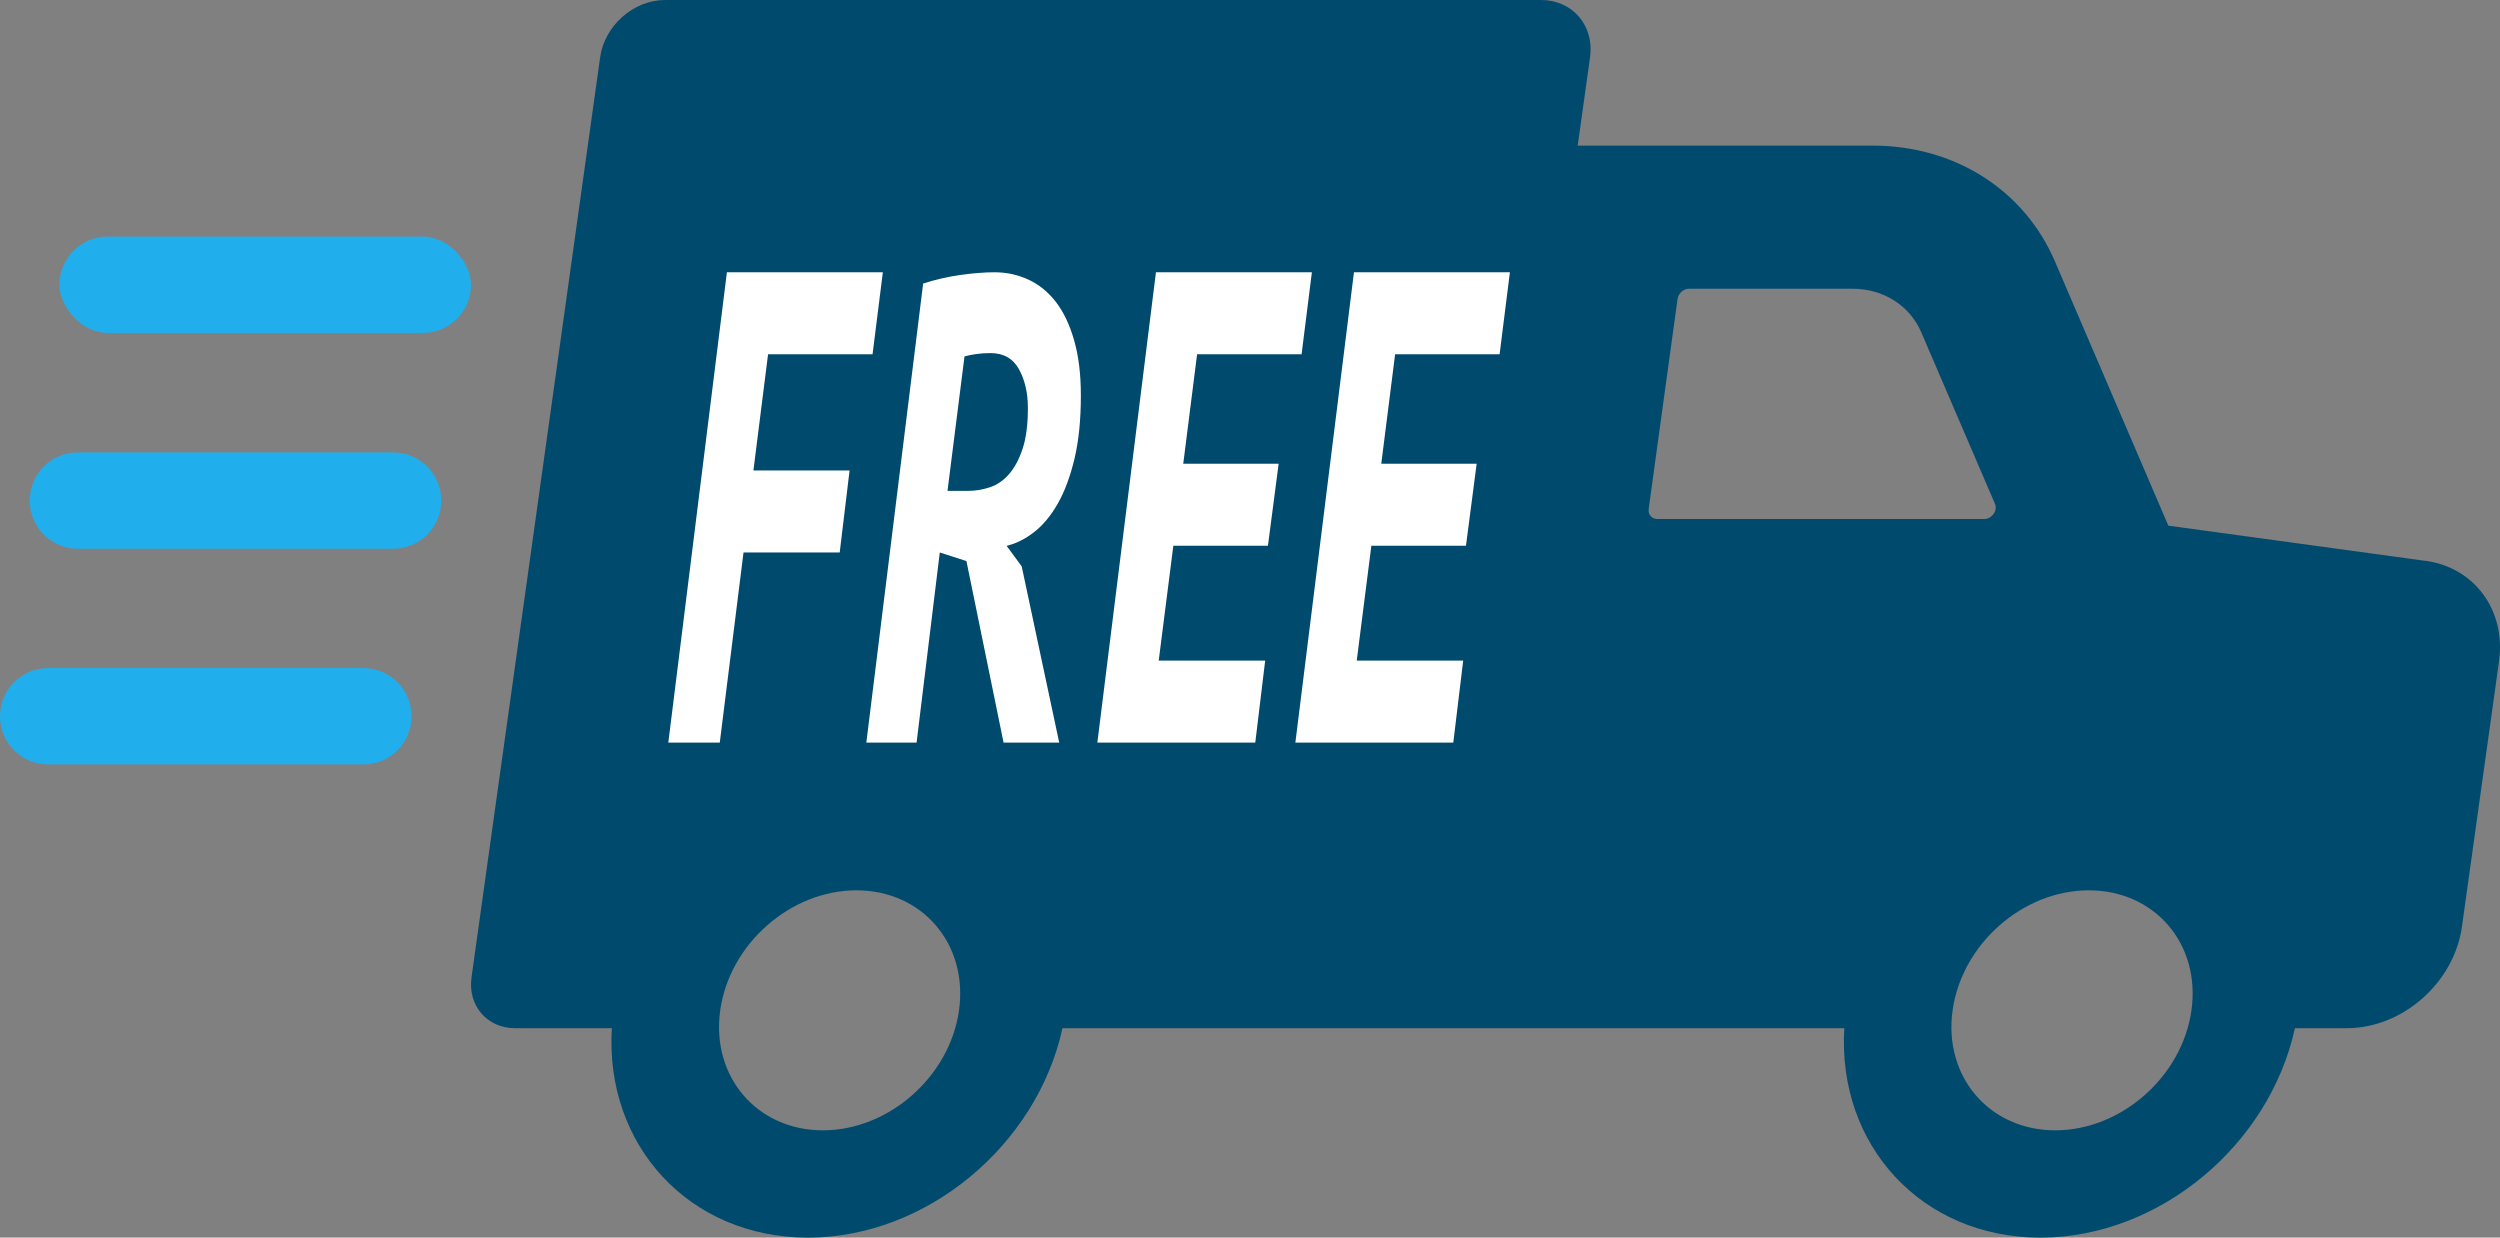 <?xml version="1.0" encoding="UTF-8"?>
<svg width="101px" height="50px" viewBox="0 0 101 50" version="1.1" xmlns="http://www.w3.org/2000/svg" xmlns:xlink="http://www.w3.org/1999/xlink">
    <rect x="0" y="0" width="101" height="50" fill="#808080" stroke="none"/>
    <title>free-shipping</title>
    <g id="Page-1" stroke="none" stroke-width="1" fill="none" fill-rule="evenodd">
        <g id="eFlushmate" transform="translate(-1061, -4973)" fill-rule="nonzero">
            <g id="6---Perks" transform="translate(362, 4839)">
                <g id="free-shipping" transform="translate(699, 134)">
                    <g id="shipping">
                        <path d="M97.989,22.659 L87.601,21.237 L83.019,10.561 C81.778,7.666 78.963,5.882 75.648,5.882 L63.739,5.882 L64.238,2.313 C64.417,1.035 63.53,0 62.259,0 L26.869,0 C25.598,0 24.424,1.035 24.246,2.313 L19.049,39.487 C18.891,40.621 19.676,41.539 20.804,41.539 L24.719,41.539 C24.429,46.264 27.843,50 32.639,50 C37.435,50 41.892,46.267 42.924,41.539 L74.51,41.539 C74.22,46.264 77.634,50 82.43,50 C87.226,50 91.685,46.267 92.714,41.539 L94.812,41.539 C97.062,41.539 99.144,39.704 99.462,37.442 L100.96,26.721 C101.247,24.666 99.978,22.93 97.991,22.656 L97.989,22.659 Z M33.244,45.665 C30.58,45.665 28.722,43.493 29.097,40.815 C29.472,38.138 31.934,35.969 34.598,35.969 C37.262,35.969 39.117,38.138 38.745,40.815 C38.369,43.496 35.907,45.665 33.244,45.665 Z M80.157,20.968 L66.957,20.968 C66.733,20.968 66.574,20.786 66.607,20.561 L67.773,12.077 C67.805,11.85 68.012,11.665 68.238,11.665 L74.842,11.665 C76.093,11.665 77.156,12.346 77.621,13.429 L80.597,20.356 C80.716,20.629 80.471,20.968 80.159,20.968 L80.157,20.968 Z M83.032,45.665 C80.368,45.665 78.51,43.493 78.885,40.815 C79.26,38.138 81.723,35.969 84.389,35.969 C87.055,35.969 88.91,38.138 88.535,40.815 C88.16,43.496 85.695,45.665 83.032,45.665 L83.032,45.665 Z" id="Shape" fill="#004A6E"></path>
                        <g id="Group" transform="translate(0, 9.559)" fill="#20AFEC">
                            <rect id="Rectangle" x="2.401" y="0" width="16.628" height="3.891" rx="1.946"></rect>
                            <path d="M15.885,12.61 L3.144,12.61 C2.07,12.61 1.2,11.739 1.2,10.664 L1.2,10.664 C1.2,9.589 2.07,8.719 3.144,8.719 L15.882,8.719 C16.956,8.719 17.826,9.589 17.826,10.664 L17.826,10.664 C17.826,11.739 16.956,12.61 15.882,12.61 L15.885,12.61 Z" id="Path"></path>
                            <path d="M14.684,21.324 L1.944,21.324 C0.87,21.324 0,20.453 0,19.378 L0,19.378 C0,18.303 0.87,17.432 1.944,17.432 L14.682,17.432 C15.756,17.432 16.626,18.303 16.626,19.378 L16.626,19.378 C16.626,20.453 15.756,21.324 14.682,21.324 L14.684,21.324 Z" id="Path"></path>
                        </g>
                    </g>
                    <g id="FREE" transform="translate(27, 11)" fill="#FFFFFF">
                        <polygon id="Path" points="2.367 0 4.445 0 8.667 0 8.251 3.311 4.03 3.311 3.438 8.007 7.323 8.007 6.924 11.319 3.038 11.319 2.079 19 0 19"></polygon>
                        <path d="M10.295,0.455 C10.795,0.294 11.3,0.178 11.81,0.107 C12.32,0.036 12.778,0 13.184,0 C13.663,0 14.116,0.098 14.543,0.294 C14.97,0.491 15.339,0.789 15.652,1.191 C15.964,1.592 16.211,2.11 16.393,2.743 C16.576,3.376 16.667,4.121 16.667,4.977 C16.667,5.959 16.581,6.811 16.409,7.533 C16.237,8.256 16.011,8.862 15.73,9.353 C15.449,9.843 15.129,10.227 14.769,10.504 C14.41,10.78 14.043,10.963 13.668,11.052 L14.277,11.882 L15.792,19 L13.544,19 L12.044,11.668 L10.967,11.32 L10.03,19 L8,19 L10.295,0.455 Z M11.279,8.831 L12.107,8.831 C12.409,8.831 12.706,8.782 12.997,8.684 C13.288,8.586 13.546,8.407 13.77,8.149 C13.994,7.89 14.176,7.546 14.317,7.118 C14.457,6.69 14.527,6.146 14.527,5.486 C14.527,4.879 14.408,4.358 14.168,3.92 C13.929,3.483 13.544,3.265 13.013,3.265 C12.804,3.265 12.609,3.278 12.427,3.305 C12.245,3.332 12.091,3.363 11.966,3.399 L11.279,8.831 Z" id="Shape"></path>
                        <polygon id="Path" points="19.7 0 21.779 0 26 0 25.584 3.311 21.363 3.311 20.803 7.736 24.657 7.736 24.225 11.047 20.403 11.047 19.812 15.689 24.113 15.689 23.713 19 19.412 19 17.333 19"></polygon>
                        <polygon id="Path" points="27.7 0 29.779 0 34 0 33.584 3.311 29.363 3.311 28.803 7.736 32.657 7.736 32.225 11.047 28.403 11.047 27.812 15.689 32.113 15.689 31.713 19 27.412 19 25.333 19"></polygon>
                    </g>
                </g>
            </g>
        </g>
    </g>
</svg>